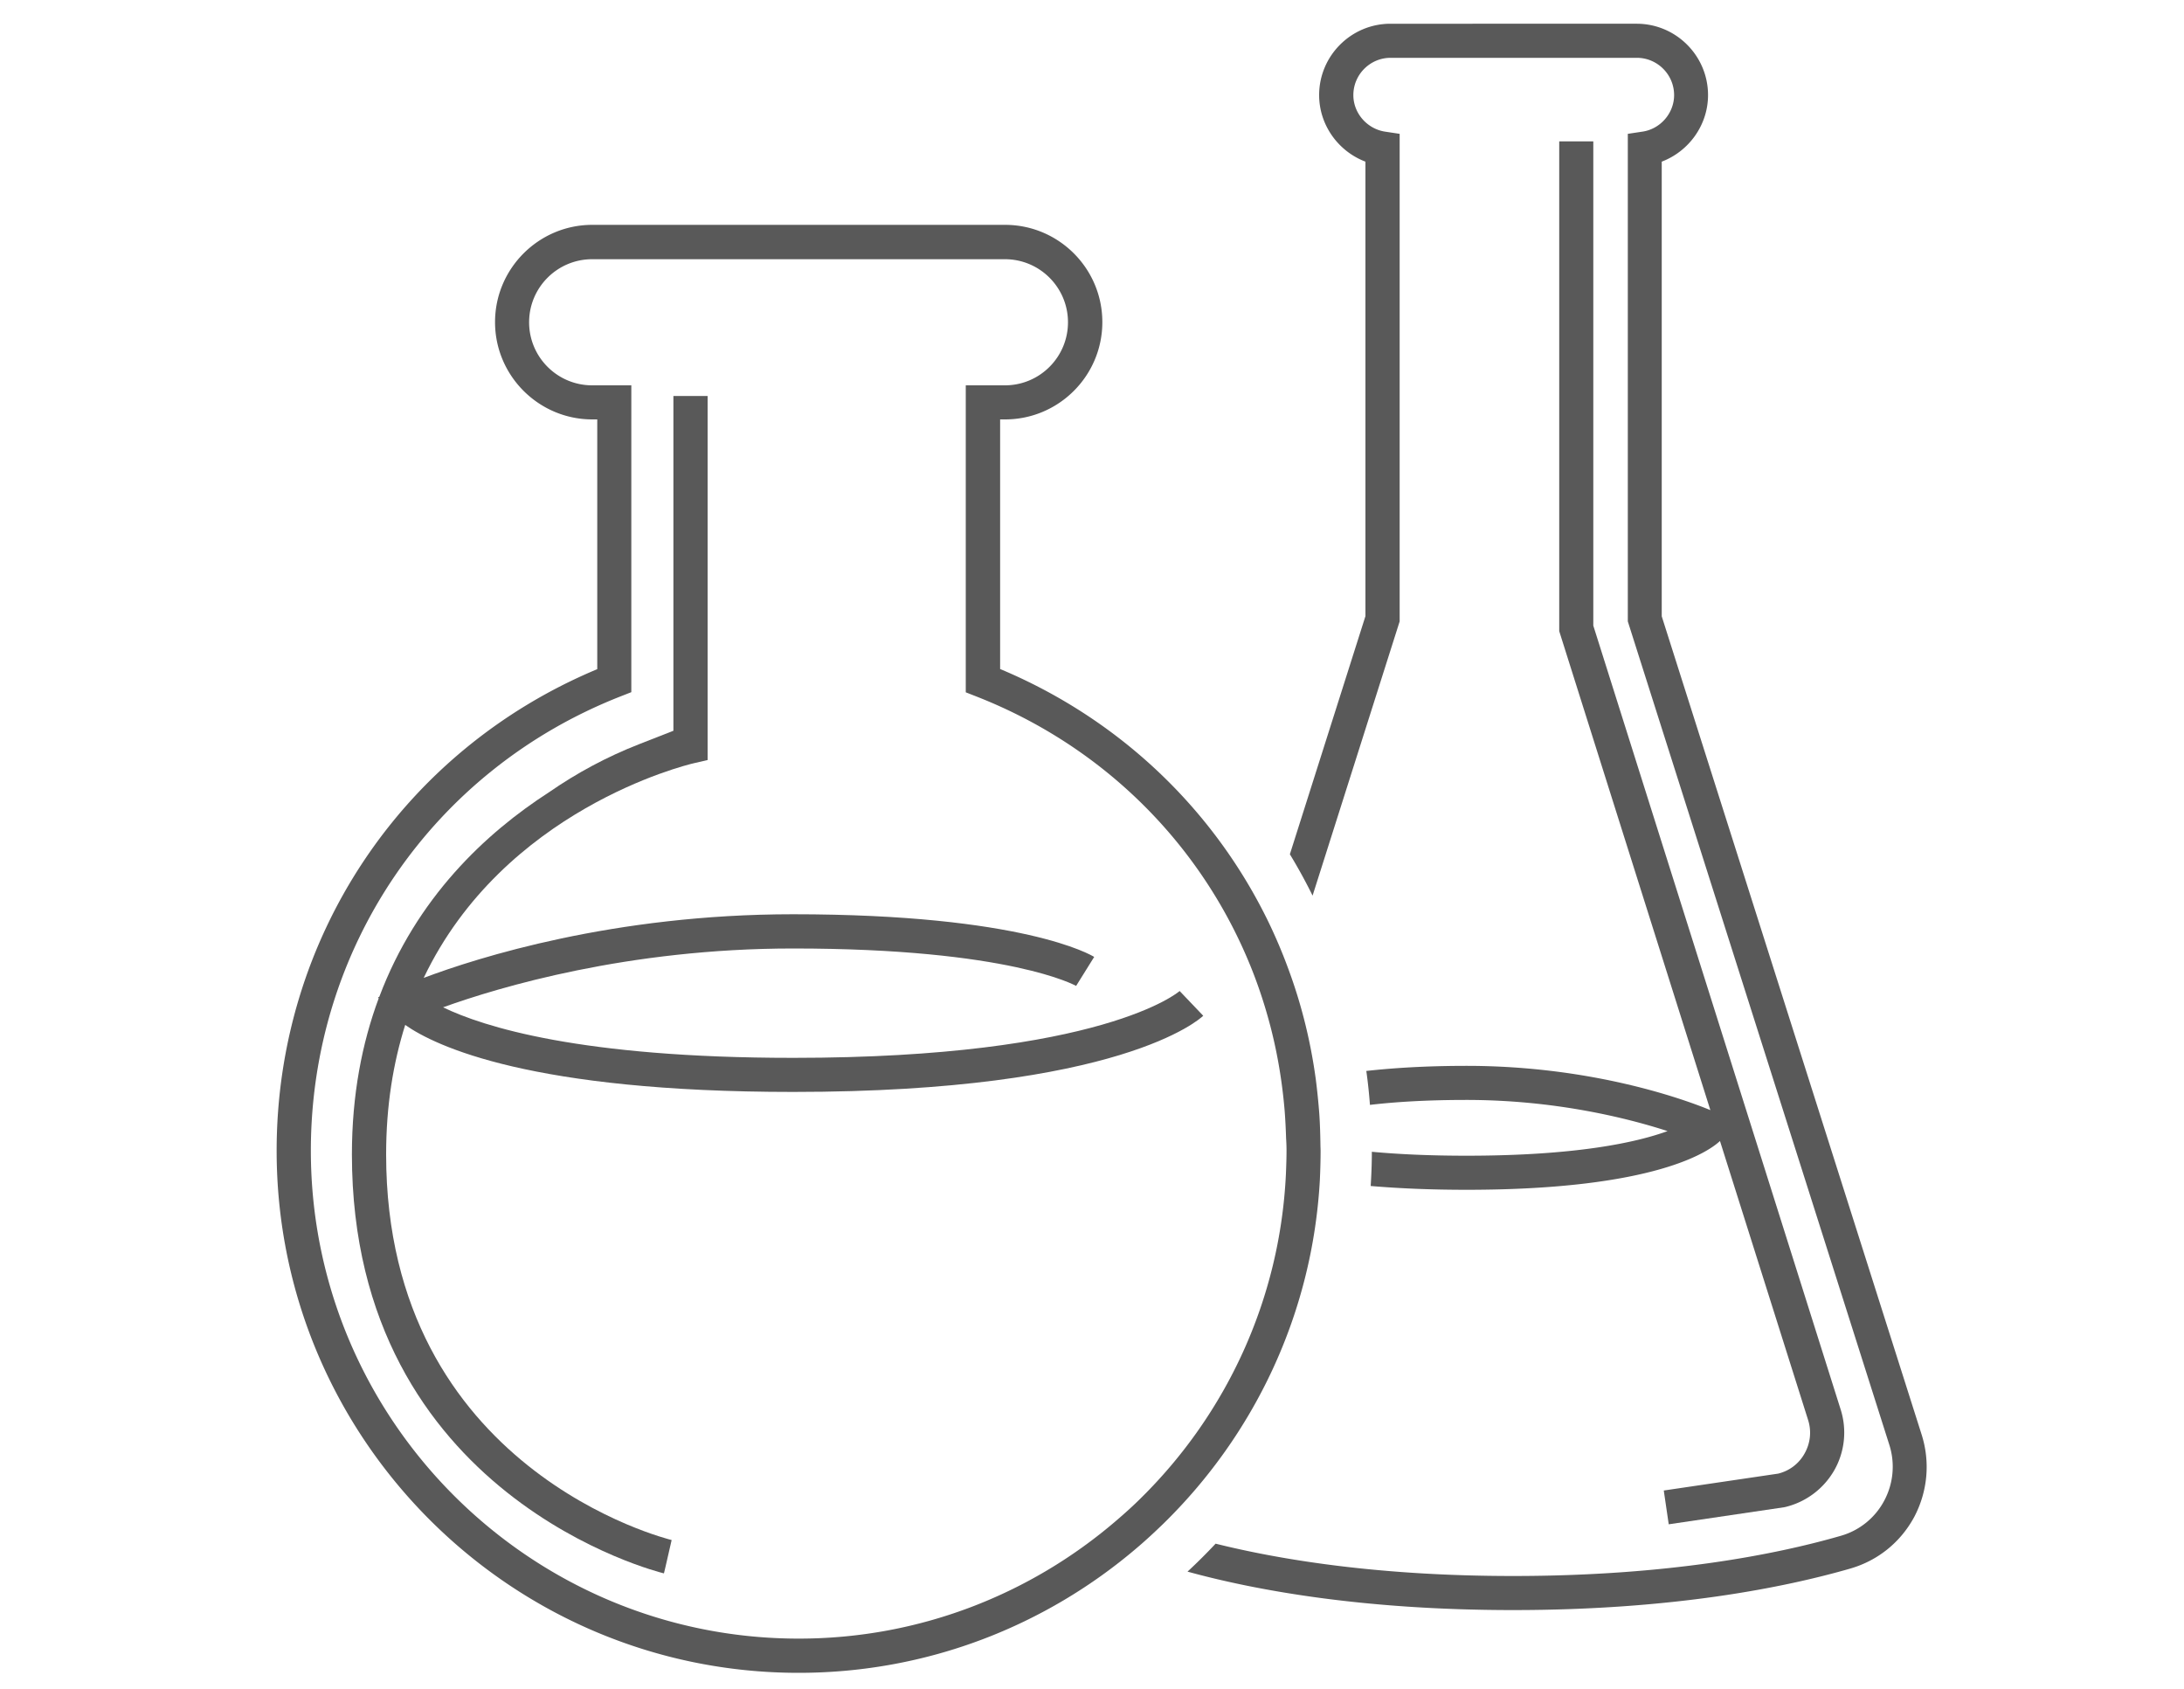<svg version="1.1" id="Vrstva_1" xmlns="http://www.w3.org/2000/svg" x="0" y="0" viewBox="0 0 150 116" xml:space="preserve"><style>.st0{fill:#575756}.st1{fill:#595959}</style><path class="st0" d="M169.5 41.43c.12-.78.26-1.6.41-2.44-.15.84-.28 1.65-.41 2.44zM171.18 32.62c-.26.83-.47 1.72-.63 2.68-.16.96-.33 1.92-.49 2.86.16-.94.33-1.89.49-2.86.16-.96.38-1.85.63-2.68z"/><path class="st0" d="M170.55 35.3c.27-1.6.68-3.01 1.2-4.25-.21.5-.4 1.02-.57 1.57-.25.83-.47 1.72-.63 2.68-.16.96-.33 1.92-.49 2.86-.03.15-.05.31-.08.47.19-1.1.38-2.21.57-3.33zM169.98 38.62c-.02.13-.04.25-.06.37-.15.84-.28 1.65-.41 2.44-.02.11-.04.22-.05.33.14-1.01.33-2.06.52-3.14zM169.55 99.56z"/><path class="st0" d="M169.5 41.43c-.28 1.79-.49 3.42-.5 4.74.01-1.25.19-2.76.45-4.42.02-.11.03-.22.05-.32zM170.06 38.15l-.15.84.06-.37.09-.47zM169.91 49.48c.39.44.87.82 1.38 1.15-.51-.33-1-.71-1.38-1.15zM169.55 65.97c0-.24.01-.47.04-.7-.02.23-.04.46-.04.7zM29.15 75.04zM171.02 107.54c-.05-.13-.09-.27-.14-.4.05.13.09.27.14.4l1.38 3.62c.03.07.07.14.11.2-.04-.07-.08-.13-.11-.2l-1.38-3.62zM170.38 105.6a22.72 22.72 0 01-.74-4c.13 1.35.38 2.69.74 4zM171.82 61.09l.2-.17-.2.17zM169 46.17c-.01 1.25.14 2.24.55 2.85.11.16.22.31.35.46-.13-.15-.25-.3-.35-.46-.41-.61-.56-1.6-.55-2.85zM170.38 105.6c.15.52.31 1.03.5 1.54-.07-.19-.14-.37-.2-.56-.11-.33-.21-.65-.3-.98zM31.53 70.8z"/><path class="st0" d="M170.68 106.58c.06.19.13.38.2.56.05.13.09.27.14.4-.12-.32-.23-.64-.34-.96zM172.4 111.16l-1.38-3.62 1.38 3.62c.03.07.07.14.11.2.02.03.03.06.05.09a1.35 1.35 0 01-.16-.29z"/><path class="st1" d="M93.84 73.54c.11.77.19 1.55.25 2.33 1.7-.2 3.87-.34 6.63-.34 6.1 0 11.06 1.25 13.81 2.14-2.11.77-6.23 1.69-13.81 1.69-2.52 0-4.67-.1-6.5-.27 0 .79-.03 1.57-.08 2.35 1.89.16 4.06.26 6.58.26 13.04 0 16.69-2.67 17.41-3.35l6.05 19.15c.25.78.16 1.6-.24 2.31-.39.7-1.04 1.19-1.81 1.38l-7.86 1.16.34 2.32 7.92-1.17.1-.02a5.31 5.31 0 003.35-2.52c.72-1.26.88-2.78.44-4.17l-16.99-53.83V9.71h-2.34v33.63l10.38 32.89c-1.62-.67-8-3.04-16.74-3.04-2.84 0-5.09.15-6.89.35z"/><path class="st1" d="M131.98 98.51l-17.85-56.19V11.1c1.87-.71 3.18-2.52 3.18-4.57 0-2.7-2.2-4.9-4.9-4.9H95.5c-2.7 0-4.9 2.2-4.9 4.9 0 2.05 1.31 3.86 3.18 4.57v31.21l-5.19 16.35c.56.92 1.08 1.87 1.56 2.84l5.98-18.83V9.19l-1-.15c-1.24-.19-2.18-1.27-2.18-2.51 0-1.41 1.15-2.56 2.56-2.56h16.91c1.41 0 2.56 1.15 2.56 2.56 0 1.24-.94 2.33-2.18 2.51l-1 .15v33.48l17.96 56.54a4.94 4.94 0 01-.35 3.84 4.882 4.882 0 01-2.98 2.41c-4.36 1.26-11.81 2.76-22.52 2.76-9.2 0-15.96-1.11-20.42-2.22-.62.66-1.26 1.3-1.93 1.92 4.55 1.25 11.94 2.64 22.35 2.64 10.99 0 18.66-1.55 23.17-2.85 1.9-.55 3.46-1.81 4.4-3.56.91-1.74 1.1-3.75.5-5.64z"/><path class="st1" d="M90.7 79.02c0-.12-.01-.25-.01-.37-.01-.73-.03-1.46-.08-2.18-.06-.79-.14-1.58-.24-2.36-.35-2.58-.97-5.09-1.85-7.48a35.85 35.85 0 00-1.4-3.32c-3.73-7.68-10.17-13.91-18.43-17.37V28.8h.34c3.68 0 6.68-2.99 6.68-6.68s-3-6.68-6.68-6.68H40.68c-3.68 0-6.68 3-6.68 6.68s3 6.68 6.68 6.68h.34v17.15C27.62 51.55 19 64.44 19 79.02c0 19.77 16.08 35.85 35.85 35.85 8.88 0 17.01-3.25 23.28-8.62.6-.51 1.18-1.05 1.75-1.6 6.23-6.08 10.26-14.39 10.77-23.63.03-.66.05-1.32.05-2zm-2.34 0c0 .52-.02 1.04-.04 1.56-.4 8.68-4.12 16.51-9.91 22.24-.57.57-1.17 1.11-1.78 1.63-5.86 5.02-13.47 8.07-21.77 8.07-18.48 0-33.51-15.03-33.51-33.51 0-13.88 8.35-26.12 21.27-31.19l.74-.29V26.46h-2.69c-2.39 0-4.33-1.94-4.33-4.33s1.94-4.33 4.33-4.33h28.35c2.39 0 4.33 1.94 4.33 4.33s-1.94 4.33-4.33 4.33h-2.69v21.08l.74.29c8.9 3.49 15.63 10.38 18.96 18.87.49 1.25.9 2.53 1.24 3.84.36 1.4.63 2.83.81 4.28.06.48.11.96.15 1.44.05.63.08 1.27.1 1.91.02.28.03.57.03.85z"/><path class="st1" d="M54.47 72.64c-14.61 0-21.29-2.14-24.04-3.47 3.83-1.38 12.7-4.04 24.04-4.04 14.93 0 19.41 2.56 19.44 2.57l1.24-1.99c-.19-.12-4.87-2.93-20.69-2.93-12.32 0-21.67 2.98-25.36 4.37 5.5-11.53 17.92-14.6 18.59-14.75l.91-.21v-25h-2.35v22.99l-2.35.92c-2.23.87-4.3 1.99-6.19 3.3-4.36 2.81-9.1 7.25-11.66 14.05l-.09.04.05.06c-1.14 3.07-1.84 6.62-1.84 10.72 0 23.55 21.22 28.72 21.43 28.77l.11-.46.42-1.83c-.2-.05-19.61-4.78-19.61-26.48 0-3.35.49-6.29 1.31-8.89 2.1 1.47 8.67 4.6 26.64 4.6 22.51 0 27.95-5.02 28.17-5.23l-1.62-1.7c-.05.05-5.3 4.59-26.55 4.59z"/></svg>